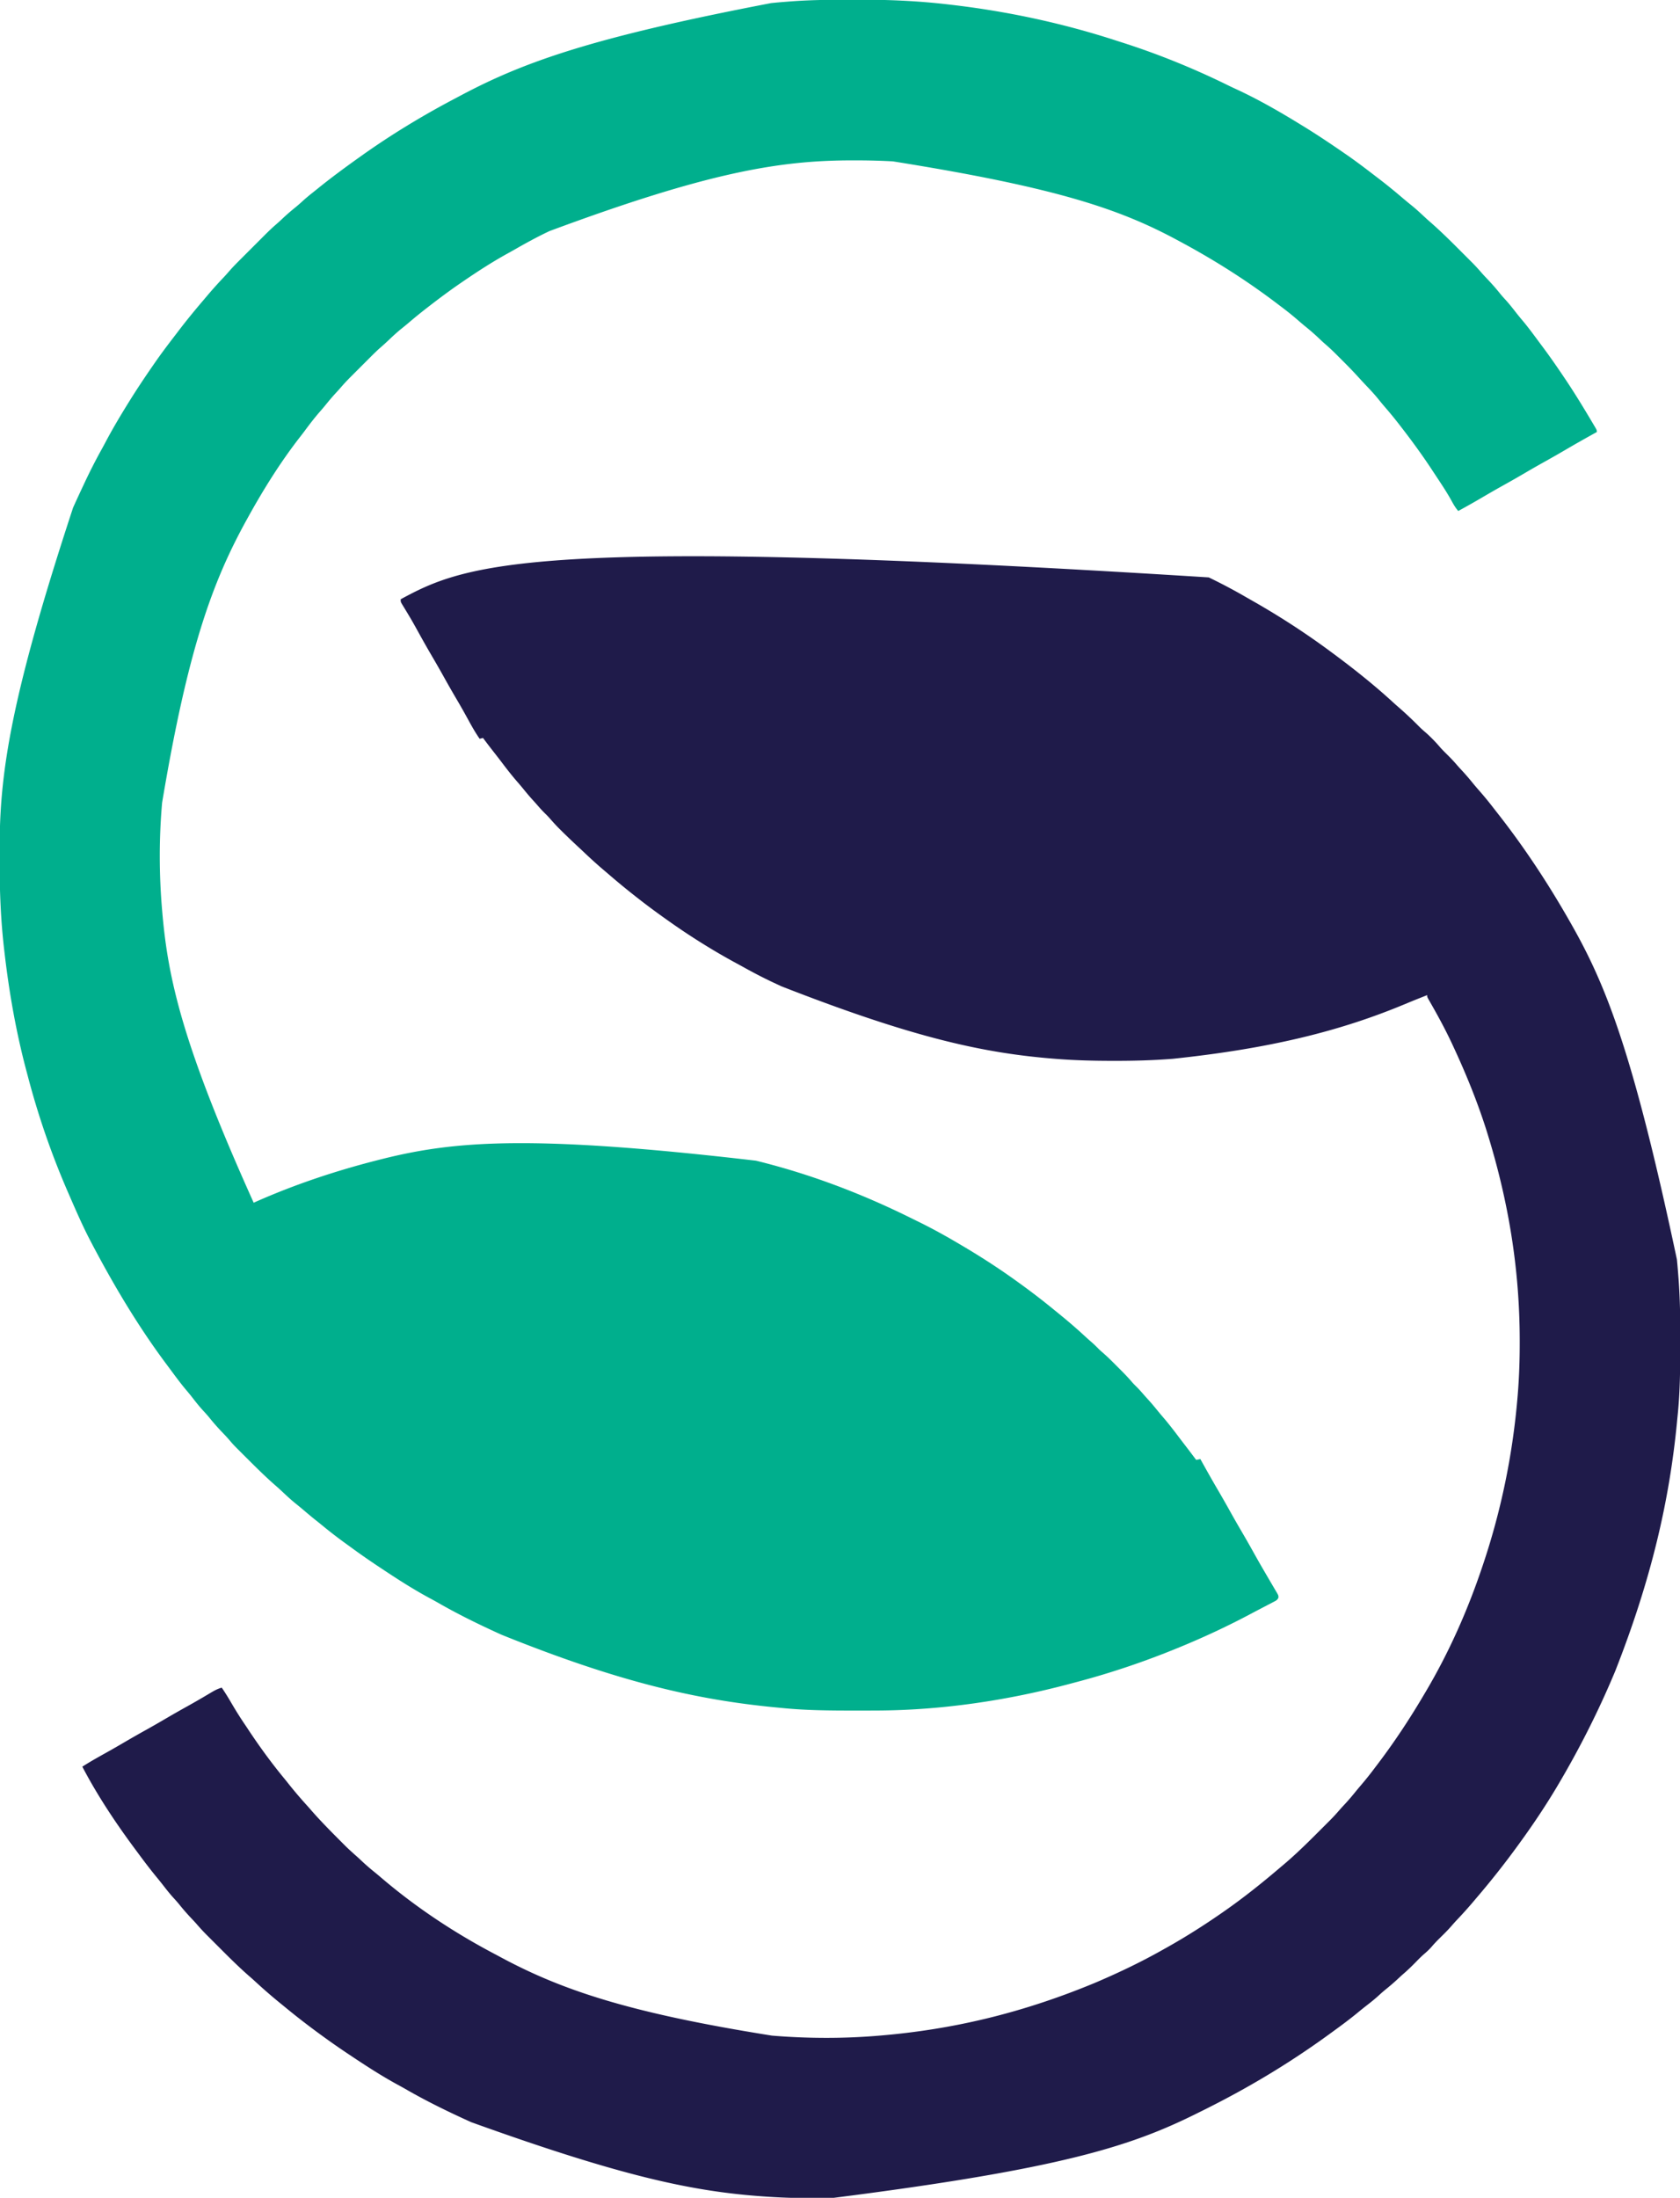 <svg xmlns="http://www.w3.org/2000/svg" viewBox="0 0 2000 2615"><path fill="#1F1B4A" d="M1439 687c1.07.52 2.138 1.042 3.24 1.579a656.323 656.323 0 0 1 40.763 21.694c3.119 1.797 6.247 3.578 9.376 5.356 32.049 18.264 62.997 38.381 92.621 60.371l1.997 1.476c24.74 18.307 48.874 37.49 71.565 58.301a318.938 318.938 0 0 0 6.313 5.598c8.593 7.484 16.858 15.286 24.863 23.395 2.028 2 4.1 3.879 6.262 5.73 6.883 5.91 13.137 12.414 19.023 19.305 2.557 2.839 5.26 5.51 7.977 8.195 3.884 3.842 7.626 7.724 11.168 11.887 1.88 2.17 3.821 4.278 5.775 6.382a294.64 294.64 0 0 1 13.62 15.762c2.866 3.492 5.835 6.884 8.812 10.282 5.612 6.43 10.943 13.029 16.153 19.786 1.583 2.045 3.179 4.079 4.777 6.112 31.44 40.068 59.448 82.574 84.695 126.789l1.822 3.182c41.336 72.548 73.554 150.712 126.49 400.318l.23 2.293c.56 5.73 1.024 11.466 1.458 17.207l.261 3.355c1.791 23.648 2.102 47.236 2.057 70.945a8904.75 8904.75 0 0 0-.011 8.983c-.035 27.487-.244 54.857-3.054 82.226a1251.45 1251.45 0 0 0-.773 7.918c-9.093 94.634-30.849 188.193-73.48 296.573l-1.52 3.628c-18.644 44.272-40.152 86.952-64.48 128.372l-1.677 2.86c-14.204 24.098-29.862 47.524-46.323 70.14l-1.62 2.235a998.872 998.872 0 0 1-49.003 62.15 1145.916 1145.916 0 0 0-4.236 5.006 485.726 485.726 0 0 1-18.158 20.284 269.017 269.017 0 0 0-8.401 9.27c-4.291 4.94-8.953 9.476-13.621 14.055-3.293 3.255-6.462 6.533-9.461 10.063-2.915 3.39-6.062 6.268-9.465 9.16-3.524 3.077-6.76 6.439-10.035 9.777-4.566 4.655-9.196 9.132-14.138 13.388-2.618 2.267-5.14 4.626-7.675 6.987-4.7 4.348-9.56 8.438-14.55 12.453-2.561 2.11-5.008 4.3-7.45 6.547-4.374 3.982-8.932 7.642-13.604 11.264a490.666 490.666 0 0 0-11.303 9.053c-9.49 7.814-19.33 15.095-29.28 22.308l-4.645 3.387c-44.424 32.331-91.35 60.803-140.355 85.613l-4.43 2.258a741.02 741.02 0 0 1-9.333 4.644c-1.664.817-3.325 1.638-4.986 2.461-78.307 38.784-162.576 65.667-433.832 100.028-4.877-.017-9.754-.007-14.63.01-20.65.062-41.196-.38-61.8-1.78l-2.735-.185C826.633 2607.634 744.009 2590.853 561 2525l-3.295-1.494c-25.628-11.65-50.814-23.971-75.193-38.068-3.036-1.738-6.103-3.411-9.177-5.08-19.333-10.537-37.776-22.531-56.085-34.733l-2.293-1.527c-9.783-6.523-19.437-13.197-28.957-20.098l-2.58-1.867c-15.493-11.262-30.663-22.92-45.42-35.133l-5.313-4.313a637.866 637.866 0 0 1-29.035-25.25 263.224 263.224 0 0 0-6.464-5.75c-12.583-10.95-24.397-22.735-36.17-34.54a4662.623 4662.623 0 0 0-7.627-7.62l-4.922-4.925-2.267-2.261c-4.043-4.06-7.924-8.207-11.655-12.556-2.554-2.947-5.247-5.762-7.922-8.597a265.28 265.28 0 0 1-13.523-15.622c-2.082-2.542-4.252-4.961-6.477-7.378-3.983-4.376-7.643-8.935-11.266-13.607a504.991 504.991 0 0 0-9-11.25c-7.48-9.095-14.584-18.446-21.577-27.918-1.116-1.51-2.234-3.02-3.357-4.525C138.225 2169.76 116 2136.421 98 2102c9.152-5.859 18.585-11.162 28.08-16.442 7.358-4.1 14.657-8.29 21.92-12.558 9.149-5.372 18.374-10.59 27.645-15.75 7.169-4 14.276-8.093 21.355-12.25 9.135-5.364 18.343-10.58 27.603-15.724 8.62-4.802 17.14-9.769 25.608-14.835 4.504-2.665 8.68-5.102 13.789-6.441 4.374 6.385 8.368 12.931 12.25 19.625 5.28 9.022 10.853 17.749 16.75 26.375 1.294 1.957 2.585 3.915 3.875 5.875 12.998 19.472 26.832 38.397 41.744 56.444a474.322 474.322 0 0 1 5.506 6.869c6.999 8.766 14.303 17.27 21.848 25.57a321.337 321.337 0 0 1 5.214 5.93c10.273 11.716 21.185 22.788 32.188 33.812l1.853 1.86c8.805 8.843 8.805 8.843 18.077 17.19 2.75 2.353 5.367 4.849 8.007 7.325a270.13 270.13 0 0 0 14.887 12.855 368.928 368.928 0 0 1 7.483 6.251c41.055 35.093 86.89 65.437 134.641 90.605 2.465 1.302 4.92 2.62 7.372 3.945C668.911 2367.907 749.326 2395.022 919 2422l3.873.316c41.128 3.184 83.02 3.224 124.127-.316l2.265-.191c83.313-7.088 166.215-25.98 254.735-62.809l3.486-1.49c26.111-11.232 51.758-23.533 76.514-37.51l5.102-2.848c23.033-12.934 45.233-27.05 66.898-42.152l2.186-1.523c22.237-15.555 43.476-32.453 64.127-50.044a1116.98 1116.98 0 0 1 5.027-4.238 447.465 447.465 0 0 0 18.512-16.496l2.218-2.09c7.579-7.174 14.987-14.514 22.354-21.903 2.231-2.236 4.468-4.468 6.705-6.698 1.45-1.45 2.899-2.9 4.348-4.352l1.982-1.976a224.34 224.34 0 0 0 11.003-11.904c2.242-2.59 4.579-5.082 6.913-7.588 4.29-4.644 8.352-9.422 12.316-14.348a386.305 386.305 0 0 1 6.343-7.575 400.885 400.885 0 0 0 15.513-19.34c1.635-2.166 3.279-4.327 4.922-6.488 20.246-26.716 38.544-54.544 55.531-83.437l1.548-2.612c27.312-46.167 49.287-95.61 66.452-146.388l.653-1.922c22.405-65.981 36.43-134.257 42.097-203.703l.18-2.193c1.624-20.209 2.28-40.41 2.257-60.682l-.001-3.203c-.126-82.147-12.594-164.209-40.186-251.297l-.673-2.08c-10.418-32.115-23.129-63.3-37.327-93.92l-1.44-3.123c-7.4-15.98-15.621-31.432-24.318-46.74l-1.28-2.258c-.786-1.381-1.577-2.76-2.373-4.135-2.589-4.526-2.589-4.526-2.589-6.744a10656.36 10656.36 0 0 0-8.313 3.313l-2.717 1.08a933.282 933.282 0 0 0-15.01 6.13c-78.24 32.687-161.793 53.096-276.585 65.227l-2.322.18c-22.173 1.683-44.32 2.278-66.553 2.257l-3.767-.001c-21.634-.029-43.161-.526-64.733-2.186l-2.49-.191c-85.09-6.644-168.533-24.691-326.465-86.372a1971.54 1971.54 0 0 0-8.998-4.21c-12.4-5.811-24.46-12.106-36.421-18.771a739.757 739.757 0 0 0-7.571-4.132C847.6 1130.407 819.208 1112.498 792 1093l-2.395-1.708c-9.686-6.91-19.236-13.957-28.605-21.292l-3.523-2.746a849.019 849.019 0 0 1-31.88-26.16 827.419 827.419 0 0 0-7.038-6c-8.436-7.126-16.515-14.578-24.527-22.175a936.628 936.628 0 0 0-6.04-5.646c-6.96-6.462-13.825-13.007-20.554-19.71l-1.948-1.934c-3.812-3.824-7.413-7.778-10.943-11.864-1.766-2.014-3.62-3.904-5.547-5.765-3.214-3.171-6.218-6.456-9.16-9.879-2.035-2.346-4.123-4.638-6.215-6.933-3.879-4.298-7.554-8.726-11.191-13.227a357.329 357.329 0 0 0-6.678-7.856c-6.696-7.695-12.89-15.708-19.037-23.845-3.58-4.707-7.232-9.36-10.875-14.02A786.26 786.26 0 0 1 575 878l-4 1c-4.837-6.927-8.955-14.151-13-21.563a3098.114 3098.114 0 0 0-3.996-7.246l-1.016-1.837c-3.261-5.879-6.642-11.685-10.05-17.479A1183.866 1183.866 0 0 1 529 806.5a1221.588 1221.588 0 0 0-14-24.5 1222.352 1222.352 0 0 1-14-24.5c-10.934-19.798-10.934-19.798-22.679-39.116C477 716 477 716 477 713c77.275-41.745 156.36-76.773 962-26Z"/><path fill="#00AF8D" d="M1008.897-.316c3.88.005 7.761-.002 11.642-.02 36.117-.168 72.132 1.37 108.023 5.586l2.719.31c66.988 7.7 133.425 21.865 197.546 42.735 2.132.692 4.266 1.374 6.402 2.054 43.544 13.87 85.967 31.107 126.963 51.282 3.23 1.575 6.481 3.095 9.743 4.602 26.216 12.116 51.482 26.649 76.065 41.767l2.733 1.668c16.783 10.26 33.08 21.164 49.267 32.332l2.55 1.754c11.304 7.79 22.22 16.062 33.096 24.435 2.06 1.584 4.123 3.162 6.19 4.737 9.68 7.383 19.058 15.102 28.328 22.99a492.605 492.605 0 0 0 10.336 8.522c4.755 3.866 9.267 7.947 13.734 12.138a294.343 294.343 0 0 0 8.508 7.685c12.51 10.927 24.31 22.628 36.034 34.385 2.313 2.318 4.63 4.63 6.949 6.942 1.5 1.5 2.999 3 4.498 4.502l2.058 2.052a222.551 222.551 0 0 1 11.126 12.027c2.728 3.136 5.61 6.127 8.468 9.144 4.92 5.226 9.579 10.546 14.059 16.156 2.067 2.532 4.227 4.938 6.441 7.344 4.064 4.459 7.784 9.122 11.477 13.887a310.525 310.525 0 0 0 8.898 10.925c6.443 7.676 12.37 15.739 18.333 23.79 1.84 2.48 3.686 4.955 5.534 7.429 8.088 10.859 15.823 21.925 23.383 33.156l2.613 3.86c12.12 17.968 23.351 36.49 34.387 55.14l1.324 2.217C1901 511.766 1901 511.766 1901 514l-1.914 1.063c-11.76 6.539-23.483 13.123-35.086 19.937-9.15 5.372-18.374 10.59-27.645 15.75-7.169 4-14.276 8.093-21.355 12.25-9.144 5.369-18.364 10.585-27.63 15.741-8.327 4.646-16.566 9.433-24.79 14.26-8.781 5.144-17.655 10.108-26.58 14.999-3.159-3.712-5.526-7.597-7.813-11.875-5.54-10.086-11.895-19.627-18.254-29.21a2365.178 2365.178 0 0 1-5.554-8.423c-11.44-17.358-23.646-34.064-36.379-50.492l-1.445-1.875a473.762 473.762 0 0 0-17.222-21.091 326.824 326.824 0 0 1-8.646-10.409c-4.918-6.06-10.277-11.684-15.648-17.34a501.885 501.885 0 0 1-7.823-8.45c-6.059-6.672-12.33-13.104-18.715-19.464a2084.833 2084.833 0 0 1-5.093-5.1c-5.084-5.087-10.178-10.09-15.653-14.761-2.944-2.533-5.743-5.22-8.568-7.885a262.616 262.616 0 0 0-15.351-13.32c-2.687-2.184-5.31-4.424-7.924-6.693a365.39 365.39 0 0 0-19.99-16.166c-2.2-1.655-4.392-3.318-6.586-4.981C1482.819 332.85 1444.382 308.572 1404 287l-2.858-1.541C1331.994 248.256 1256.166 222.831 1063 192l-2.284-.125c-14.596-.787-29.162-1.078-43.779-1.062l-3.28.001C927.599 190.944 842.538 205.017 654 275l-3.073 1.476c-13.436 6.49-26.44 13.628-39.372 21.065a446.382 446.382 0 0 1-6.715 3.756C586.282 311.483 568.466 323.052 551 335l-2.372 1.619C535.426 345.66 522.646 355.199 510 365l-2.071 1.599a564.468 564.468 0 0 0-21.855 17.796c-2.771 2.364-5.603 4.643-8.449 6.918-5.273 4.285-10.219 8.88-15.148 13.552-2.997 2.838-6.019 5.619-9.154 8.305-4.58 3.997-8.88 8.242-13.17 12.545l-2.472 2.468a5103.906 5103.906 0 0 0-5.135 5.141 4898.46 4898.46 0 0 1-7.814 7.807 18228.98 18228.98 0 0 0-5.017 5.021l-2.333 2.327c-4.127 4.145-8.096 8.372-11.908 12.809-2.06 2.393-4.206 4.705-6.349 7.025-4.072 4.464-7.931 9.053-11.723 13.757-2.188 2.668-4.428 5.275-6.696 7.874-6.491 7.452-12.436 15.221-18.3 23.17-2.093 2.808-4.251 5.563-6.406 8.324-22.91 29.632-42.917 61.811-61 94.562l-1.657 2.998C252.568 692.981 223.535 772.95 193 955l-.184 2.122c-3.57 41.64-3.419 84.245.184 125.878l.191 2.254C200.04 1165.401 217.785 1244.132 302 1431l1.936-.864c47.522-21.072 96.688-37.418 147.064-50.136l2.072-.525C540.125 1357.442 630.755 1349.63 900 1381l2.261.56c62.416 15.498 122.652 38.305 180.278 66.733a2930.99 2930.99 0 0 0 10.242 5.02c14.377 7.06 28.385 14.619 42.219 22.687l3.222 1.871c23.596 13.73 46.583 28.23 68.778 44.129l2.33 1.66a856.971 856.971 0 0 1 46.914 35.9c1.565 1.284 3.137 2.56 4.71 3.835 10.747 8.72 21.206 17.738 31.362 27.14 2.3 2.113 4.63 4.176 6.996 6.215 3.092 2.677 5.968 5.506 8.83 8.425 1.718 1.687 3.484 3.243 5.323 4.798 5.235 4.553 10.115 9.457 15.008 14.37a1826.91 1826.91 0 0 0 4.771 4.764c4.936 4.933 9.794 9.892 14.303 15.225 1.575 1.809 3.24 3.489 4.953 5.168 3.036 2.989 5.845 6.117 8.625 9.344 2.049 2.356 4.147 4.661 6.25 6.969 3.899 4.32 7.6 8.768 11.258 13.292a390.546 390.546 0 0 0 6.254 7.432c6.45 7.515 12.456 15.334 18.425 23.234 2.86 3.776 5.744 7.532 8.625 11.292 4.053 5.288 8.074 10.6 12.063 15.937l5-1 1.063 1.914c6.539 11.76 13.123 23.483 19.937 35.086 5.372 9.15 10.59 18.374 15.75 27.645 4 7.169 8.093 14.276 12.25 21.355a1221.97 1221.97 0 0 1 14 24.5c4.68 8.41 9.448 16.759 14.312 25.063l1.757 3.006c3.204 5.489 3.204 5.489 6.432 10.964a987.515 987.515 0 0 1 3.936 6.717l1.164 1.932c2.43 4.218 2.43 4.218 2.296 6.819-1.305 2.907-3.071 3.568-5.874 5.03l-3.183 1.687-3.465 1.782a2149.06 2149.06 0 0 0-3.58 1.88 1418.564 1418.564 0 0 1-7.315 3.812 915.686 915.686 0 0 0-9.164 4.831C1461.54 1934.8 1433.102 1948.06 1404 1960l-2.131.876c-39.263 16.093-79.597 29.734-120.632 40.533-2.199.58-4.396 1.17-6.592 1.76-75.112 20.121-154.171 31.844-232.012 32.034l-5.39.021c-5.707.02-11.412.025-17.118.026l-2.948.001c-28.622.007-57.111-.166-85.62-2.998-2.681-.265-5.363-.52-8.045-.773-93.879-8.98-187.07-30.188-326.512-86.48l-3.305-1.501c-24.905-11.333-49.343-23.337-73.056-36.998-3.314-1.885-6.666-3.696-10.023-5.502-20.245-10.93-39.477-23.453-58.616-36.186l-2.46-1.634a896.177 896.177 0 0 1-32.665-22.809c-2.403-1.756-4.815-3.5-7.227-5.245a584.734 584.734 0 0 1-27.967-21.744 474.322 474.322 0 0 0-6.869-5.506c-4.384-3.494-8.661-7.107-12.928-10.743a453.798 453.798 0 0 0-10.322-8.507c-5.014-4.076-9.742-8.414-14.44-12.845a309.147 309.147 0 0 0-9.099-8.264c-12.574-10.944-24.355-22.746-36.148-34.516l-1.922-1.914c-12.143-12.104-12.143-12.104-17.422-18.31-2.85-3.306-5.898-6.428-8.906-9.588-5.086-5.38-9.916-10.833-14.527-16.625-2.23-2.724-4.578-5.296-6.973-7.875-4.267-4.637-8.176-9.46-12.028-14.439a300.08 300.08 0 0 0-8.847-10.874c-6.447-7.682-12.379-15.75-18.346-23.807-1.8-2.428-3.607-4.85-5.416-7.271-33.667-45.202-62.292-93.46-88.488-143.297l-1.47-2.795C98.136 1458.22 90.097 1439.592 82 1421l-.83-1.903c-19.321-44.273-35.243-90.135-47.572-136.838-.585-2.21-1.177-4.419-1.77-6.627-12.542-46.812-20.968-94.64-26.516-142.757l-.294-2.484c-4.086-34.935-5.536-70.042-5.41-105.193.018-4.748.008-9.496-.01-14.244C-.675 921.338 12.199 831.437 87 604l1.525-3.372C91.96 593.058 95.463 585.522 99 578l1.496-3.199a658.555 658.555 0 0 1 20.979-41.031 598.37 598.37 0 0 0 4.572-8.493c8.39-15.803 17.51-31.09 26.953-46.277l1.88-3.025c8.678-13.909 17.784-27.502 27.12-40.975l1.569-2.275c7.868-11.396 16.19-22.42 24.638-33.392a1281.24 1281.24 0 0 0 4.578-5.993c9.564-12.55 19.586-24.732 29.838-36.725 1.418-1.663 2.828-3.334 4.236-5.006a485.726 485.726 0 0 1 18.158-20.284c2.75-2.908 5.439-5.841 8.037-8.886 4.574-5.239 9.49-10.127 14.41-15.037l3.007-3.009c2.089-2.09 4.18-4.178 6.27-6.265a5130.8 5130.8 0 0 0 7.972-7.975c2.065-2.068 4.132-4.134 6.2-6.2.98-.979 1.958-1.958 2.936-2.938 5.015-5.024 10.059-9.947 15.457-14.56 2.746-2.36 5.366-4.853 8.006-7.33 4.87-4.534 9.881-8.81 15.07-12.977 2.636-2.163 5.162-4.412 7.68-6.71 3.933-3.576 7.97-6.947 12.145-10.235a557.582 557.582 0 0 0 6.055-4.844C394.38 211.303 411.105 199.03 428 187l2.405-1.714c35.14-24.986 72.148-47.47 110.3-67.55a1622.71 1622.71 0 0 0 6.649-3.523C621.757 74.593 702.12 45.042 918 3.688l2.22-.23C925.809 2.894 931.4 2.43 937 2l3.325-.261c22.858-1.74 45.655-2.084 68.572-2.055Z"/></svg>